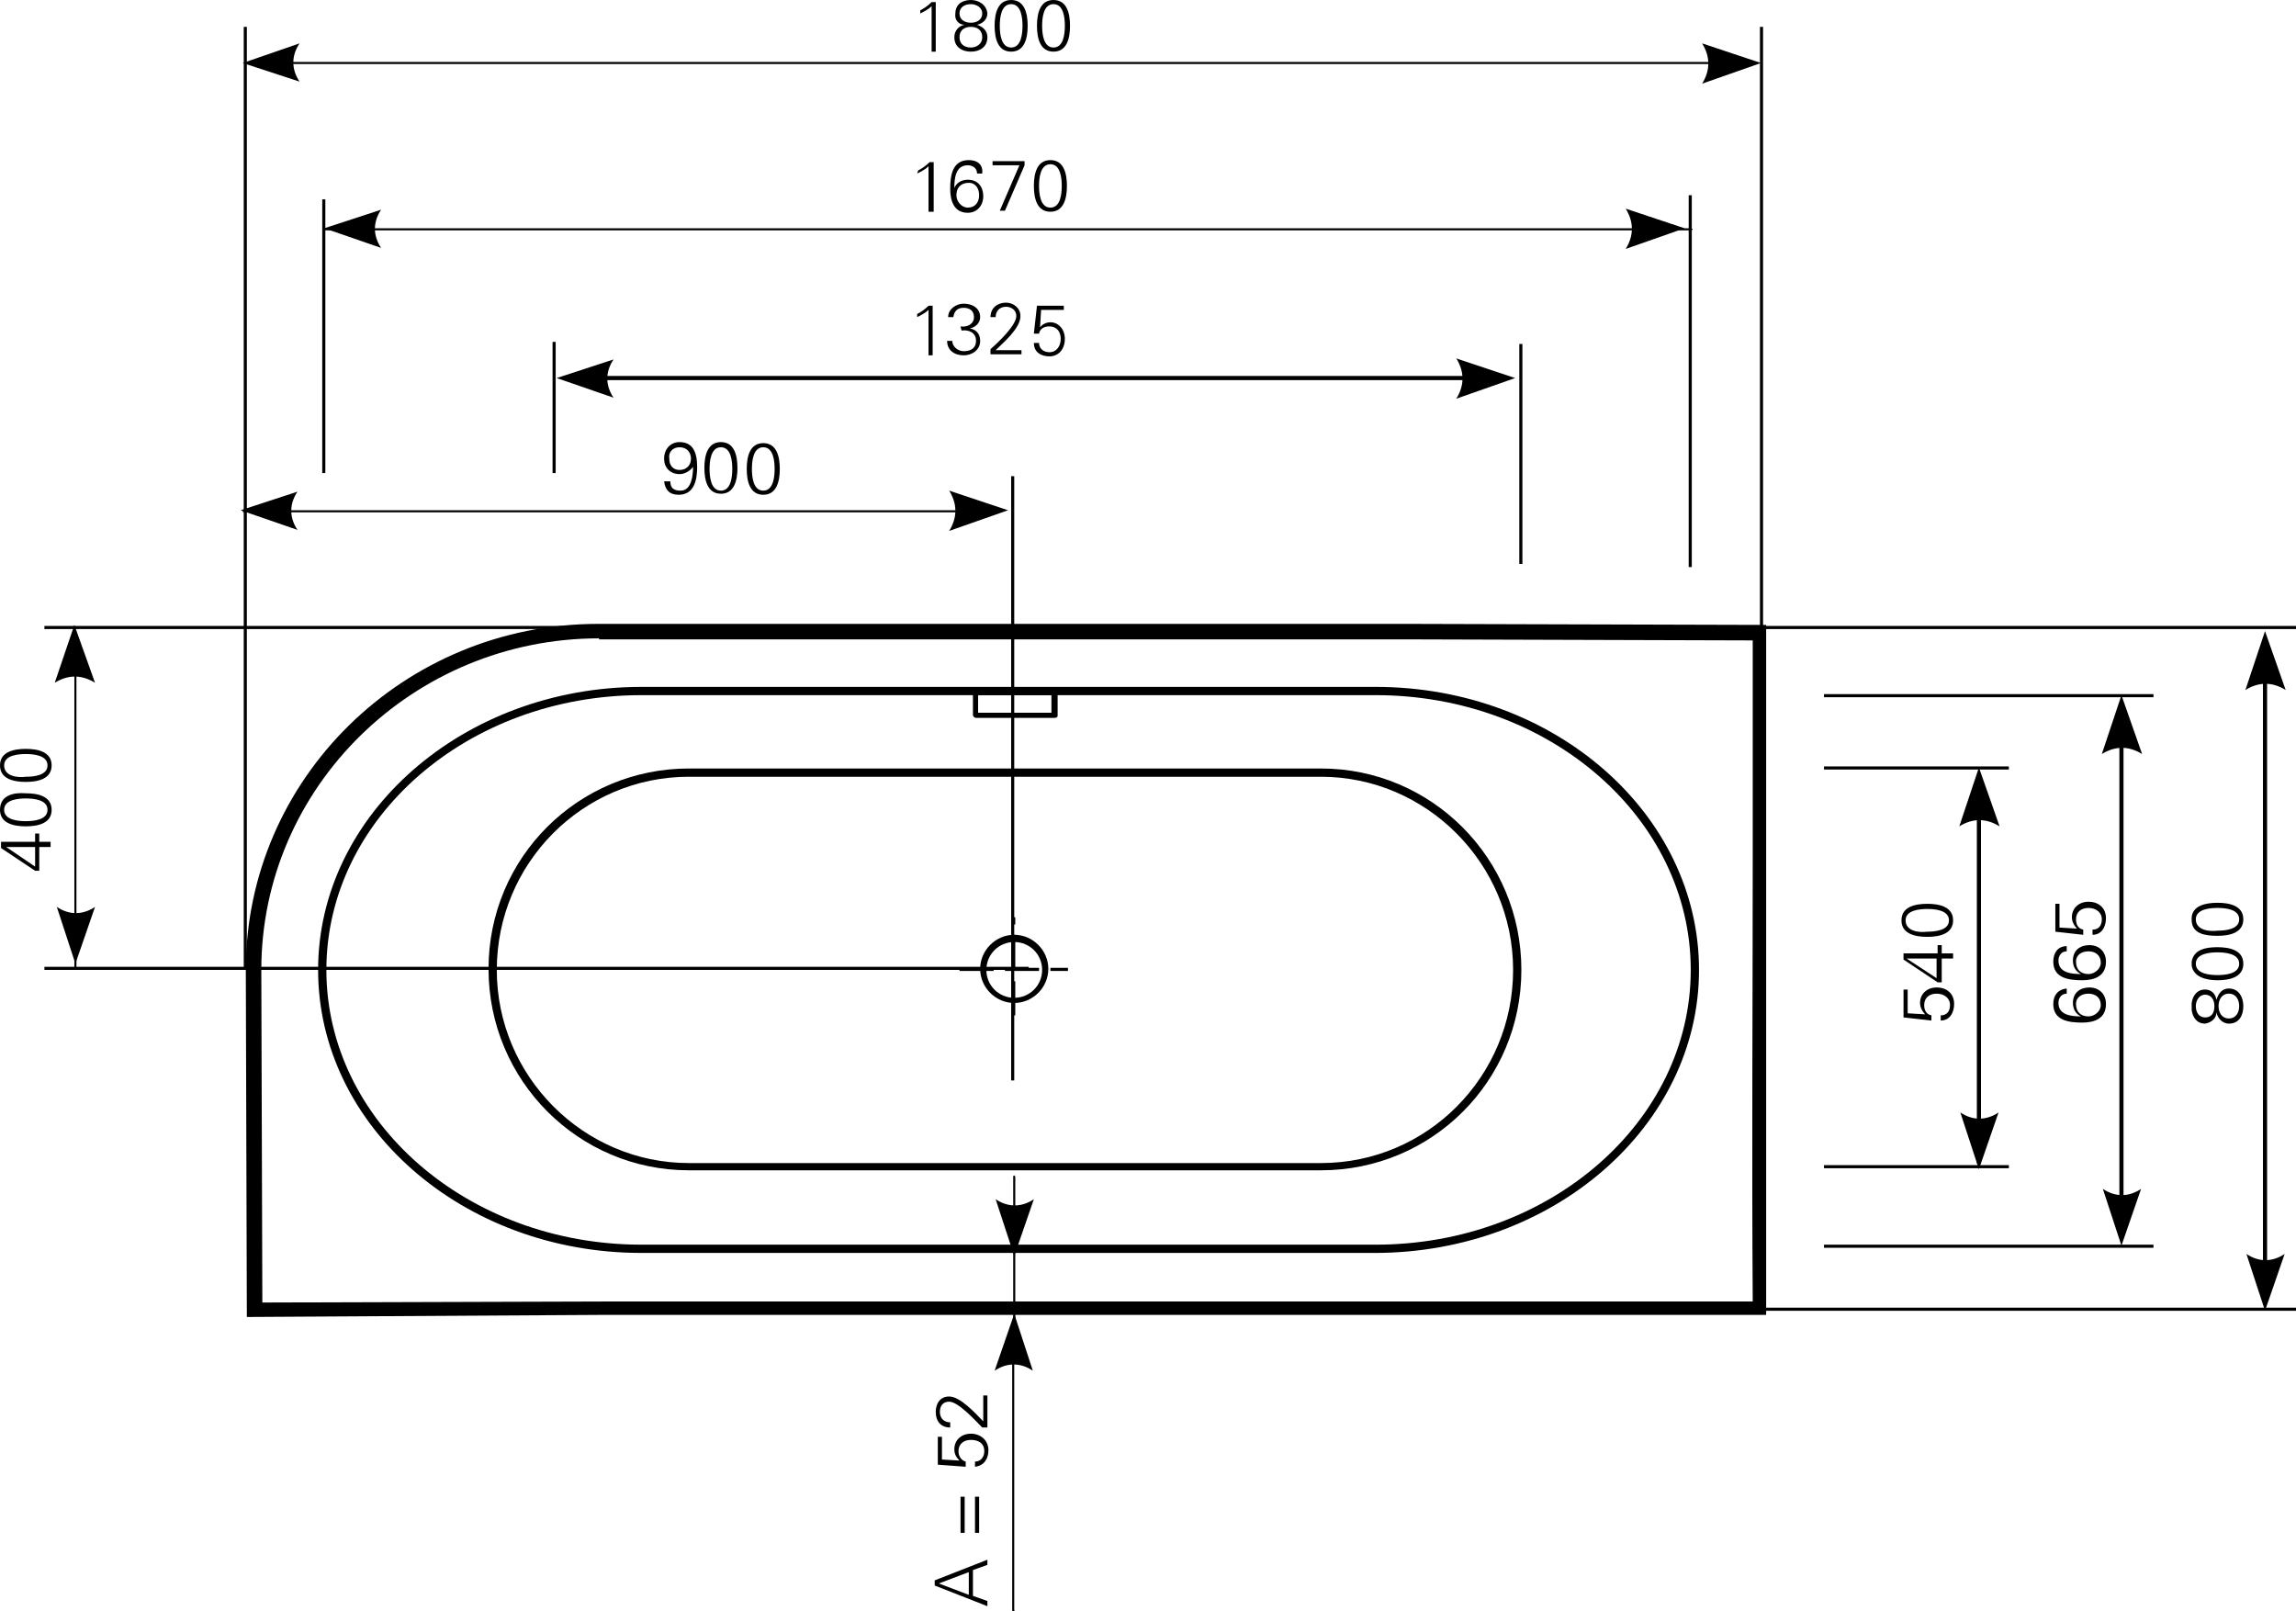 <?xml version="1.0" encoding="utf-8"?>
<!-- Generator: Adobe Illustrator 23.0.1, SVG Export Plug-In . SVG Version: 6.00 Build 0)  -->
<svg version="1.1" id="Ebene_1" xmlns="http://www.w3.org/2000/svg" xmlns:xlink="http://www.w3.org/1999/xlink" x="0px" y="0px"
	 viewBox="0 0 222.3 156" style="enable-background:new 0 0 222.3 156;" xml:space="preserve">
<style type="text/css">
	.st0{fill-rule:evenodd;clip-rule:evenodd;}
</style>
<g>
	<rect x="23.6" y="2.6" width="0.3" height="91.1"/>
</g>
<g>
	<rect x="31.2" y="19.3" width="0.3" height="26.5"/>
</g>
<g>
	<rect x="53.5" y="33.1" width="0.3" height="12.7"/>
</g>
<g>
	<rect x="147.1" y="33.3" width="0.3" height="21.3"/>
</g>
<g>
	<rect x="163.5" y="18.9" width="0.3" height="36"/>
</g>
<g>
	<rect x="170.4" y="2.6" width="0.3" height="90.4"/>
</g>
<g>
	<rect x="4.3" y="60.6" width="68.5" height="0.3"/>
</g>
<g>
	<rect x="97.9" y="46.1" width="0.3" height="58.5"/>
</g>
<g>
	<path d="M89.1,1.3c0.4-0.2,0.8-0.4,1.1-0.7l0,4.4h0.4l0-4.8h-0.4c-0.3,0.3-0.7,0.6-1.1,0.8V1.3L89.1,1.3L89.1,1.3z"/>
</g>
<g>
	<path d="M93.4,2.4c-0.6,0.1-1,0.6-1,1.2c0,1,0.8,1.4,1.6,1.4c0.8,0,1.6-0.4,1.6-1.4c0-0.6-0.4-1-1-1.2v0v0c0.5-0.1,1-0.5,1-1.1
		C95.5,0.4,94.7,0,94,0c-0.8,0-1.5,0.4-1.5,1.3C92.4,1.9,92.8,2.4,93.4,2.4L93.4,2.4L93.4,2.4L93.4,2.4z M94,0.4
		c0.5,0,1.1,0.3,1.1,0.9c0,0.6-0.5,0.9-1.1,0.9c-0.6,0-1.1-0.3-1.1-0.9C92.9,0.7,93.4,0.4,94,0.4L94,0.4L94,0.4z M94,4.6
		c-0.6,0-1.1-0.3-1.1-1c0-0.7,0.5-1,1.1-1c0.6,0,1.1,0.3,1.1,1C95.1,4.3,94.5,4.6,94,4.6L94,4.6L94,4.6z"/>
</g>
<g>
	<path d="M97.9,0c-1.3,0-1.6,1.3-1.6,2.5c0,1.2,0.3,2.5,1.6,2.5c1.3,0,1.6-1.3,1.6-2.5C99.5,1.3,99.2,0,97.9,0L97.9,0L97.9,0z
		 M97.9,0.4c1,0,1.1,1.4,1.1,2.1c0,0.7-0.1,2.1-1.1,2.1c-1,0-1.1-1.4-1.1-2.1C96.8,1.8,96.9,0.4,97.9,0.4L97.9,0.4L97.9,0.4z"/>
</g>
<g>
	<path d="M102,0c-1.3,0-1.6,1.3-1.6,2.5c0,1.2,0.3,2.5,1.6,2.5c1.3,0,1.6-1.3,1.6-2.5C103.6,1.3,103.3,0,102,0L102,0L102,0z
		 M102,0.4c1,0,1.1,1.4,1.1,2.1c0,0.7-0.1,2.1-1.1,2.1c-1,0-1.1-1.4-1.1-2.1C100.9,1.8,101,0.4,102,0.4L102,0.4L102,0.4z"/>
</g>
<g>
	<path d="M88.8,16.8c0.4-0.2,0.8-0.4,1.1-0.7l0,4.4h0.5l0-4.8l-0.4,0c-0.3,0.3-0.7,0.6-1.1,0.8L88.8,16.8L88.8,16.8L88.8,16.8z"/>
</g>
<g>
	<path d="M93.8,15.5c-1.6,0-1.8,1.5-1.8,2.8c0,1.2,0.4,2.3,1.7,2.3c0.9,0,1.5-0.7,1.5-1.6c0-0.9-0.5-1.6-1.5-1.6
		c-0.6,0-1.1,0.3-1.3,0.8h0c0-0.9,0.1-2.2,1.3-2.2c0.5,0,0.9,0.3,0.9,0.8h0.5C95.2,15.9,94.6,15.5,93.8,15.5L93.8,15.5L93.8,15.5z
		 M93.8,17.7c0.7,0,1,0.6,1,1.2c0,0.7-0.4,1.2-1.1,1.2c-0.6,0-1.1-0.6-1.1-1.2C92.6,18.2,93,17.7,93.8,17.7L93.8,17.7L93.8,17.7z"/>
</g>
<g>
	<polygon points="99.2,15.6 96.1,15.6 96.1,16 98.7,16 96.8,20.4 97.3,20.4 99.2,16 99.2,15.6 99.2,15.6 	"/>
</g>
<g>
	<path d="M101.7,15.5c-1.3,0-1.6,1.3-1.6,2.5c0,1.2,0.3,2.5,1.6,2.5c1.3,0,1.6-1.3,1.6-2.5C103.3,16.8,103,15.5,101.7,15.5
		L101.7,15.5L101.7,15.5z M101.7,15.9c1,0,1.1,1.4,1.1,2.1c0,0.7-0.1,2.1-1.1,2.1c-1,0-1.1-1.4-1.1-2.1
		C100.6,17.3,100.7,15.9,101.7,15.9L101.7,15.9L101.7,15.9z"/>
</g>
<g>
	<path d="M64.3,46.6c0.1,0.8,0.5,1.3,1.4,1.3c1.5,0,1.8-1.4,1.8-2.7c0-1.2-0.3-2.4-1.7-2.4c-0.9,0-1.5,0.7-1.5,1.6
		c0,0.9,0.6,1.5,1.5,1.5c0.5,0,1-0.3,1.3-0.7h0c0,0.7-0.1,2.3-1.2,2.3c-0.6,0-1-0.2-1-0.9L64.3,46.6L64.3,46.6L64.3,46.6z
		 M65.8,43.3c0.7,0,1.1,0.5,1.1,1.1c0,0.7-0.5,1.1-1.1,1.1c-0.6,0-1-0.4-1-1.1C64.7,43.8,65.1,43.3,65.8,43.3L65.8,43.3L65.8,43.3z"
		/>
</g>
<g>
	<path d="M69.8,42.8c-1.3,0-1.6,1.3-1.6,2.5c0,1.2,0.3,2.5,1.6,2.5c1.3,0,1.6-1.3,1.6-2.5C71.4,44.1,71.1,42.8,69.8,42.8L69.8,42.8
		L69.8,42.8z M69.8,43.3c1,0,1.1,1.4,1.1,2.1c0,0.7-0.1,2.1-1.1,2.1c-1,0-1.1-1.4-1.1-2.1C68.7,44.7,68.8,43.3,69.8,43.3L69.8,43.3
		L69.8,43.3z"/>
</g>
<g>
	<path d="M73.9,42.9c-1.3,0-1.6,1.3-1.6,2.5c0,1.2,0.3,2.5,1.6,2.5c1.3,0,1.6-1.3,1.6-2.5C75.5,44.2,75.2,42.9,73.9,42.9L73.9,42.9
		L73.9,42.9z M73.9,43.3c1,0,1.1,1.4,1.1,2.1c0,0.7-0.1,2.1-1.1,2.1c-1,0-1.1-1.4-1.1-2.1C72.8,44.7,72.9,43.3,73.9,43.3L73.9,43.3
		L73.9,43.3z"/>
</g>
<g>
	<g>
		<path d="M187,98.8v-0.5c-0.5-0.1-0.7-0.5-0.7-1c0-0.7,0.5-1.1,1.2-1.1c0.7,0,1.3,0.4,1.3,1.1c0,0.6-0.3,1-0.9,1l0,0.5
			c0.9,0,1.3-0.8,1.3-1.6c0-1-0.7-1.6-1.7-1.6c-0.9,0-1.6,0.6-1.6,1.5c0,0.4,0.2,0.8,0.5,1.1l0,0l-1.7-0.1l0-2.3l-0.4,0l0,2.7
			L187,98.8L187,98.8L187,98.8z"/>
	</g>
	<g>
		<path d="M187.5,92.8l0,1.9l-2.9-1.9v0L187.5,92.8L187.5,92.8L187.5,92.8z M189.1,92.8l0-0.5l-1.1,0l0-0.8h-0.4l0,0.8l-3.3,0l0,0.6
			l3.3,2.2l0.4,0l0-2.3L189.1,92.8L189.1,92.8L189.1,92.8z"/>
	</g>
	<g>
		<path d="M184.1,89.1c0,1.3,1.3,1.6,2.5,1.6c1.2,0,2.5-0.3,2.5-1.6c0-1.3-1.3-1.6-2.5-1.6C185.4,87.5,184.1,87.8,184.1,89.1
			L184.1,89.1L184.1,89.1z M184.5,89.1c0-1,1.4-1.1,2.1-1.1c0.7,0,2.1,0.1,2.1,1.1c0,1-1.4,1.1-2.1,1.1
			C185.9,90.3,184.5,90.2,184.5,89.1L184.5,89.1L184.5,89.1z"/>
	</g>
</g>
<g>
	<g>
		<path d="M3.4,82l0,1.9L0.6,82v0L3.4,82L3.4,82L3.4,82z M4.9,82l0-0.5l-1.1,0l0-0.8H3.4l0,0.8l-3.3,0v0.6l3.3,2.2l0.4,0l0-2.3
			L4.9,82L4.9,82L4.9,82z"/>
	</g>
	<g>
		<path d="M0,78.4C0,79.7,1.3,80,2.5,80c1.2,0,2.5-0.3,2.5-1.6c0-1.3-1.3-1.6-2.5-1.6C1.3,76.7,0,77,0,78.4L0,78.4L0,78.4z
			 M0.4,78.4c0-1,1.4-1.1,2.1-1.1c0.7,0,2.1,0.1,2.1,1.1c0,1-1.4,1.1-2.1,1.1C1.8,79.5,0.4,79.4,0.4,78.4L0.4,78.4L0.4,78.4z"/>
	</g>
	<g>
		<path d="M0,74.1c0,1.3,1.3,1.6,2.5,1.6c1.2,0,2.5-0.3,2.5-1.6c0-1.3-1.3-1.6-2.5-1.6C1.3,72.5,0,72.8,0,74.1L0,74.1L0,74.1z
			 M0.4,74.1c0-1,1.4-1.1,2.1-1.1c0.7,0,2.1,0.1,2.1,1.1c0,1-1.4,1.1-2.1,1.1C1.8,75.3,0.4,75.2,0.4,74.1L0.4,74.1L0.4,74.1z"/>
	</g>
</g>
<g>
	<g>
		<path d="M198.8,97.2c0,1.6,1.5,1.8,2.8,1.8c1.2,0,2.3-0.4,2.3-1.8c0-1-0.7-1.6-1.6-1.6c-0.9,0-1.6,0.5-1.6,1.5
			c0,0.6,0.3,1.1,0.8,1.3v0c-0.9,0-2.2-0.1-2.2-1.3c0-0.5,0.3-0.9,0.8-0.9v-0.5C199.2,95.8,198.8,96.4,198.8,97.2L198.8,97.2
			L198.8,97.2z M201,97.2c0-0.7,0.6-1,1.2-1c0.7,0,1.2,0.4,1.2,1.1c0,0.6-0.6,1.1-1.2,1.1C201.5,98.4,201,98,201,97.2L201,97.2
			L201,97.2z"/>
	</g>
	<g>
		<path d="M198.8,93.1c0,1.6,1.5,1.8,2.8,1.8c1.2,0,2.3-0.4,2.3-1.8c0-1-0.7-1.6-1.6-1.6c-0.9,0-1.6,0.5-1.6,1.5
			c0,0.6,0.3,1.1,0.8,1.3v0c-0.9,0-2.2-0.1-2.2-1.3c0-0.5,0.3-0.9,0.8-0.9l0-0.5C199.2,91.6,198.8,92.3,198.8,93.1L198.8,93.1
			L198.8,93.1z M201,93.1c0-0.7,0.6-1,1.2-1c0.7,0,1.2,0.4,1.2,1.1c0,0.6-0.6,1.1-1.2,1.1C201.5,94.3,201,93.9,201,93.1L201,93.1
			L201,93.1z"/>
	</g>
	<g>
		<path d="M201.7,90.5l0-0.5c-0.5-0.1-0.7-0.5-0.7-1c0-0.7,0.5-1.1,1.2-1.1c0.7,0,1.3,0.4,1.3,1.1c0,0.6-0.3,1-0.9,1l0,0.5
			c0.9,0,1.3-0.8,1.3-1.6c0-1-0.7-1.6-1.7-1.6c-0.9,0-1.6,0.6-1.6,1.5c0,0.4,0.2,0.8,0.5,1.1l0,0l-1.7-0.1l0-2.3l-0.4,0l0,2.7
			L201.7,90.5L201.7,90.5L201.7,90.5z"/>
	</g>
</g>
<g>
	<g>
		<path d="M214.6,98c0.1,0.6,0.6,1.1,1.2,1.1c1,0,1.4-0.8,1.4-1.7c0-0.8-0.4-1.7-1.4-1.7c-0.6,0-1,0.4-1.2,1.1h0h0
			c-0.1-0.6-0.5-1-1.1-1c-0.8,0-1.2,0.6-1.3,1.3v0.7c0.1,0.7,0.5,1.3,1.3,1.3C214.1,99,214.6,98.6,214.6,98L214.6,98L214.6,98z
			 M212.6,97.4c0-0.5,0.3-1.1,0.9-1.1c0.6,0,0.9,0.5,0.9,1.1c0,0.7-0.3,1.1-0.9,1.1C212.9,98.5,212.6,98,212.6,97.4L212.6,97.4
			L212.6,97.4z M216.8,97.4c0,0.6-0.3,1.2-1,1.2c-0.7,0-1-0.6-1-1.2c0-0.6,0.3-1.2,1-1.2C216.5,96.2,216.8,96.8,216.8,97.4
			L216.8,97.4L216.8,97.4z"/>
	</g>
	<g>
		<path d="M212.2,93.5c0.2,1.1,1.4,1.4,2.5,1.4c1.2,0,2.5-0.3,2.5-1.6c0-1.3-1.3-1.6-2.5-1.6c-1.1,0-2.3,0.2-2.5,1.4V93.5
			L212.2,93.5z M212.6,93.3c0-1,1.4-1.1,2.1-1.1c0.7,0,2.1,0.1,2.1,1.1c0,1-1.4,1.1-2.1,1.1C214,94.4,212.6,94.3,212.6,93.3
			L212.6,93.3L212.6,93.3z"/>
	</g>
	<g>
		<path d="M212.2,89.2c0.1,1.2,1.3,1.4,2.5,1.4c1.2,0,2.5-0.3,2.5-1.6c0-1.3-1.3-1.6-2.5-1.6c-1.2,0-2.4,0.3-2.5,1.4V89.2
			L212.2,89.2z M212.6,89c0-1,1.4-1.1,2.1-1.1c0.7,0,2.1,0.1,2.1,1.1c0,1-1.4,1.1-2.1,1.1C214,90.2,212.6,90.1,212.6,89L212.6,89
			L212.6,89z"/>
	</g>
</g>
<g>
	<path d="M169.7,6.2l-145.4,0c-0.1,0-0.1-0.1-0.1-0.1s0.1-0.1,0.1-0.1l145.4,0c0.1,0,0.2,0.1,0.2,0.1S169.8,6.2,169.7,6.2z"/>
</g>
<g>
	<path class="st0" d="M170.5,6.1l-5.7,2c0.8-1.3,0.8-2.6,0-3.9L170.5,6.1L170.5,6.1L170.5,6.1z"/>
</g>
<g>
	<path class="st0" d="M23.5,6.1L29,7.9c-0.8-1.2-0.8-2.5,0-3.7L23.5,6.1L23.5,6.1L23.5,6.1z"/>
</g>
<g>
	<path d="M163.7,22.3L163.7,22.3l-132.4,0c-0.1,0-0.1-0.1-0.1-0.1s0.1-0.1,0.1-0.1l0,0l132.4,0c0.1,0,0.2,0.1,0.2,0.1
		S163.8,22.3,163.7,22.3z"/>
</g>
<g>
	<path class="st0" d="M163.1,22.1l-5.7,2c0.8-1.3,0.8-2.6,0-3.9L163.1,22.1L163.1,22.1L163.1,22.1z"/>
</g>
<g>
	<path class="st0" d="M31.4,22.1l5.5,1.9c-0.8-1.2-0.8-2.5,0-3.7L31.4,22.1L31.4,22.1L31.4,22.1z"/>
</g>
<g>
	<path d="M142.4,36.8L142.4,36.8l-87.7,0c-0.1,0-0.2-0.1-0.2-0.2s0.1-0.2,0.2-0.2l0,0l87.7,0c0.1,0,0.2,0.1,0.2,0.2
		S142.5,36.8,142.4,36.8z"/>
</g>
<g>
	<path class="st0" d="M146.7,36.6l-5.7,2c0.8-1.3,0.8-2.6,0-3.9L146.7,36.6L146.7,36.6L146.7,36.6z"/>
</g>
<g>
	<path class="st0" d="M53.9,36.6l5.5,1.9c-0.8-1.2-0.8-2.5,0-3.7L53.9,36.6L53.9,36.6L53.9,36.6z"/>
</g>
<g>
	<path d="M23.6,49.6c-0.1,0-0.1-0.1-0.1-0.1s0.1-0.1,0.1-0.1l70.1,0c0.1,0,0.2,0.1,0.2,0.1s-0.1,0.1-0.2,0.1L23.6,49.6z"/>
</g>
<g>
	<path class="st0" d="M97.6,49.4l-5.7,2c0.8-1.3,0.8-2.6,0-3.9L97.6,49.4L97.6,49.4L97.6,49.4z"/>
</g>
<g>
	<path class="st0" d="M23.3,49.4l5.5,1.9c-0.8-1.2-0.8-2.5,0-3.7L23.3,49.4L23.3,49.4L23.3,49.4z"/>
</g>
<g>
	<path d="M191.6,112.7c-0.1,0-0.2-0.1-0.2-0.1l0-34.6c0-0.1,0.1-0.1,0.2-0.1s0.2,0.1,0.2,0.1l0,34.6
		C191.7,112.6,191.7,112.7,191.6,112.7z"/>
</g>
<g>
	<path class="st0" d="M191.6,74.3l2,5.7c-1.3-0.8-2.6-0.8-3.9,0L191.6,74.3L191.6,74.3L191.6,74.3z"/>
</g>
<g>
	<path class="st0" d="M191.6,113.2l1.9-5.5c-1.2,0.8-2.5,0.8-3.7,0L191.6,113.2L191.6,113.2L191.6,113.2z"/>
</g>
<g>
	<path d="M7.3,93.9c-0.1,0-0.1-0.1-0.1-0.1l0-31c0-0.1,0.1-0.1,0.1-0.1l0,0c0.1,0,0.1,0.1,0.1,0.1l0,31C7.4,93.8,7.4,93.9,7.3,93.9
		L7.3,93.9z"/>
</g>
<g>
	<path class="st0" d="M7.2,60.5l2,5.6c-1.3-0.8-2.6-0.8-3.9,0L7.2,60.5L7.2,60.5L7.2,60.5z"/>
</g>
<g>
	<path class="st0" d="M7.3,93.3l1.9-5.5c-1.2,0.8-2.5,0.8-3.7,0L7.3,93.3L7.3,93.3L7.3,93.3z"/>
</g>
<g>
	<path d="M205.4,118.4c-0.1,0-0.2-0.1-0.2-0.1l0-49.7c0-0.1,0.1-0.1,0.2-0.1s0.2,0.1,0.2,0.1l0,49.7
		C205.5,118.4,205.5,118.4,205.4,118.4z"/>
</g>
<g>
	<path class="st0" d="M205.4,67.3l2,5.7c-1.3-0.8-2.6-0.8-3.9,0L205.4,67.3L205.4,67.3L205.4,67.3z"/>
</g>
<g>
	<path class="st0" d="M205.4,120.6l1.9-5.5c-1.2,0.8-2.5,0.8-3.7,0L205.4,120.6L205.4,120.6L205.4,120.6z"/>
</g>
<g>
	<path d="M219.3,124.4c-0.1,0-0.2-0.1-0.2-0.1l0-60.3c0-0.1,0.1-0.1,0.2-0.1s0.2,0.1,0.2,0.1l0,60.3
		C219.5,124.4,219.4,124.4,219.3,124.4z"/>
</g>
<g>
	<path class="st0" d="M219.3,61.1l2,5.7c-1.3-0.8-2.6-0.8-3.9,0L219.3,61.1L219.3,61.1L219.3,61.1z"/>
</g>
<g>
	<path class="st0" d="M219.3,126.9l1.9-5.5c-1.2,0.8-2.5,0.8-3.7,0L219.3,126.9L219.3,126.9L219.3,126.9z"/>
</g>
<g>
	<rect x="176.6" y="112.8" width="17.9" height="0.3"/>
</g>
<g>
	<rect x="176.6" y="74.2" width="17.9" height="0.3"/>
</g>
<g>
	<rect x="176.6" y="67.2" width="31.9" height="0.3"/>
</g>
<g>
	<rect x="176.6" y="120.5" width="31.9" height="0.3"/>
</g>
<g>
	<rect x="139.2" y="126.6" width="83.1" height="0.3"/>
</g>
<g>
	<rect x="169.8" y="60.6" width="52.5" height="0.3"/>
</g>
<g>
	<rect x="4.3" y="93.6" width="95.3" height="0.3"/>
</g>
<g>
	<path d="M88.8,30.7c0.4-0.2,0.8-0.4,1.1-0.7l0,4.4h0.4l0-4.8h-0.4c-0.3,0.3-0.7,0.6-1.1,0.8V30.7L88.8,30.7L88.8,30.7z"/>
</g>
<g>
	<path d="M93.1,32c0.7-0.1,1.4,0.2,1.4,1c0,0.7-0.5,1-1.2,1c-0.5,0-1.1-0.4-1.1-1h-0.5c0,0.9,0.7,1.4,1.6,1.4c0.8,0,1.6-0.5,1.6-1.4
		c0-0.7-0.4-1.1-1-1.2v0c0.5-0.1,1-0.5,1-1.1c0-0.9-0.8-1.3-1.6-1.3c-0.7,0-1.5,0.5-1.5,1.3l0.5,0c0.1-0.6,0.4-0.9,1-0.9
		c0.6,0,1,0.3,1,0.9c0,0.7-0.7,1-1.3,0.9L93.1,32L93.1,32L93.1,32z"/>
</g>
<g>
	<path d="M98.9,34.3l0-0.4l-2.5,0c0.7-0.7,2.4-2.1,2.4-3.3c0-0.8-0.7-1.3-1.4-1.3c-0.8,0-1.5,0.5-1.5,1.4h0.5c0-0.6,0.4-1,1-1
		c0.5,0,1,0.3,1,0.9c0,0.9-1.8,2.6-2.5,3.2v0.5L98.9,34.3L98.9,34.3L98.9,34.3z"/>
</g>
<g>
	<path d="M100.1,32.3h0.5c0.1-0.5,0.5-0.7,1-0.7c0.7,0,1.1,0.5,1.1,1.2c0,0.7-0.4,1.3-1.1,1.3c-0.5,0-1-0.3-1-0.9l-0.5,0
		c0,0.9,0.7,1.3,1.5,1.3c0.9,0,1.5-0.7,1.5-1.7c0-0.9-0.6-1.6-1.4-1.6c-0.4,0-0.8,0.2-1,0.5l0,0l0.1-1.7l2.2,0v-0.4l-2.6,0
		L100.1,32.3L100.1,32.3L100.1,32.3z"/>
</g>
<g>
	<path d="M23.9,127.5l-0.1-33.6c0-18.5,15.3-33.5,34.1-33.5h78.7l34.4,0.1v0.7c0,7.3,0,14.5,0,21.8c0,14.3,0,29.1,0,43.6l0,0.7
		l-34.4,0H58L23.9,127.5z M58,61.8c-18,0-32.7,14.4-32.7,32.1l0.1,32.2l32.6-0.1h78.7l33,0c-0.1-14.3,0-28.9,0-42.9
		c0-7,0-14.1,0-21.1l-33-0.1H58z"/>
</g>
<g>
	<path d="M133.1,121.3H62.1c-17.3,0-31.3-12.3-31.3-27.4s14.1-27.4,31.3-27.4h71.1c17.3,0,31.3,12.3,31.3,27.4
		S150.4,121.3,133.1,121.3z M62.1,67.3c-16.8,0-30.5,11.9-30.5,26.6c0,14.7,13.7,26.6,30.5,26.6h71.1c16.8,0,30.5-11.9,30.5-26.6v0
		c0-14.7-13.7-26.6-30.5-26.6H62.1z"/>
</g>
<g>
	<path d="M127.9,113.3H66.7c-10.7,0-19.4-8.7-19.4-19.5S56,74.4,66.7,74.4h61.2c10.7,0,19.4,8.7,19.4,19.5S138.6,113.3,127.9,113.3z
		 M66.7,75.2c-10.3,0-18.6,8.4-18.6,18.7s8.4,18.7,18.6,18.7h61.2c10.3,0,18.6-8.4,18.6-18.7s-8.4-18.7-18.6-18.7H66.7z"/>
</g>
<g>
	<path d="M98.3,98.3H98V95h0.3V98.3z M103.4,94h-1.7v-0.3h1.7V94z M100.6,94h-3.3v-0.3H98v-3.2h0.3v3.2h2.3V94z M96.2,94h-3.3v-0.3
		h3.3V94z M98.3,89.5H98v-0.7h0.3V89.5z"/>
</g>
<g>
	<path d="M98.2,97.1c-1.8,0-3.3-1.5-3.3-3.3s1.5-3.3,3.3-3.3c1.8,0,3.3,1.5,3.3,3.3S100,97.1,98.2,97.1z M98.2,91.2
		c-1.5,0-2.7,1.2-2.7,2.7s1.2,2.7,2.7,2.7c1.5,0,2.7-1.2,2.7-2.7S99.7,91.2,98.2,91.2z"/>
</g>
<g>
	<path d="M102.1,69.5h-7.6c-0.1,0-0.3-0.1-0.3-0.3V67c0-0.1,0.1-0.3,0.3-0.3h7.6c0.1,0,0.3,0.1,0.3,0.3v2.3
		C102.4,69.4,102.3,69.5,102.1,69.5z M94.7,69h7.1v-1.7h-7.1V69z"/>
</g>
<g>
	<path d="M98.2,128.9c-0.1,0-0.1-0.1-0.1-0.1v-14.9c0-0.1,0.1-0.1,0.1-0.1s0.1,0.1,0.1,0.1v14.9C98.3,128.8,98.2,128.9,98.2,128.9z"
		/>
</g>
<g>
	<path d="M98.1,156L98.1,156c-0.1,0-0.1-0.1-0.1-0.1l0-27.8c0-0.1,0.1-0.1,0.1-0.1l0,0c0.1,0,0.1,0.1,0.1,0.1l0,27.8
		C98.3,155.9,98.2,156,98.1,156z"/>
</g>
<g>
	<path class="st0" d="M98.2,127.2l-1.9,5.5c1.2-0.8,2.5-0.8,3.7,0L98.2,127.2L98.2,127.2L98.2,127.2z"/>
</g>
<g>
	<path class="st0" d="M98.2,121.6l1.9-5.5c-1.2,0.8-2.5,0.8-3.7,0L98.2,121.6L98.2,121.6L98.2,121.6z"/>
</g>
<g>
	<g>
		<path d="M95.6,155.5l-5.1-2V153l5.1-2v0.5l-1.4,0.5v2.5l1.4,0.5V155.5z M93.8,152.2l-2.9,1.1l2.9,1.1V152.2z"/>
	</g>
	<g>
		<path d="M93.4,144.9v3.5H93v-3.5H93.4z M94.8,144.9v3.5h-0.4v-3.5H94.8z"/>
	</g>
	<g>
		<path d="M90.8,141.8v-2.7h0.4v2.2l1.7,0.1l0,0c-0.3-0.3-0.5-0.6-0.5-1.1c0-0.9,0.7-1.5,1.6-1.5c0.9,0,1.7,0.6,1.7,1.6
			c0,0.8-0.4,1.5-1.3,1.6v-0.5c0.6,0,0.9-0.5,0.9-1c0-0.8-0.6-1.1-1.3-1.1s-1.2,0.4-1.2,1.1c0,0.5,0.3,0.9,0.7,1v0.5L90.8,141.8z"/>
	</g>
	<g>
		<path d="M95.6,138.2h-0.5c-0.6-0.6-2.3-2.5-3.2-2.5c-0.6,0-0.9,0.4-0.9,1c0,0.6,0.4,1,1,1v0.5c-0.9,0-1.4-0.6-1.4-1.5
			c0-0.8,0.4-1.5,1.3-1.5c1.1,0,2.6,1.7,3.3,2.4v-2.5h0.4V138.2z"/>
	</g>
</g>
</svg>
